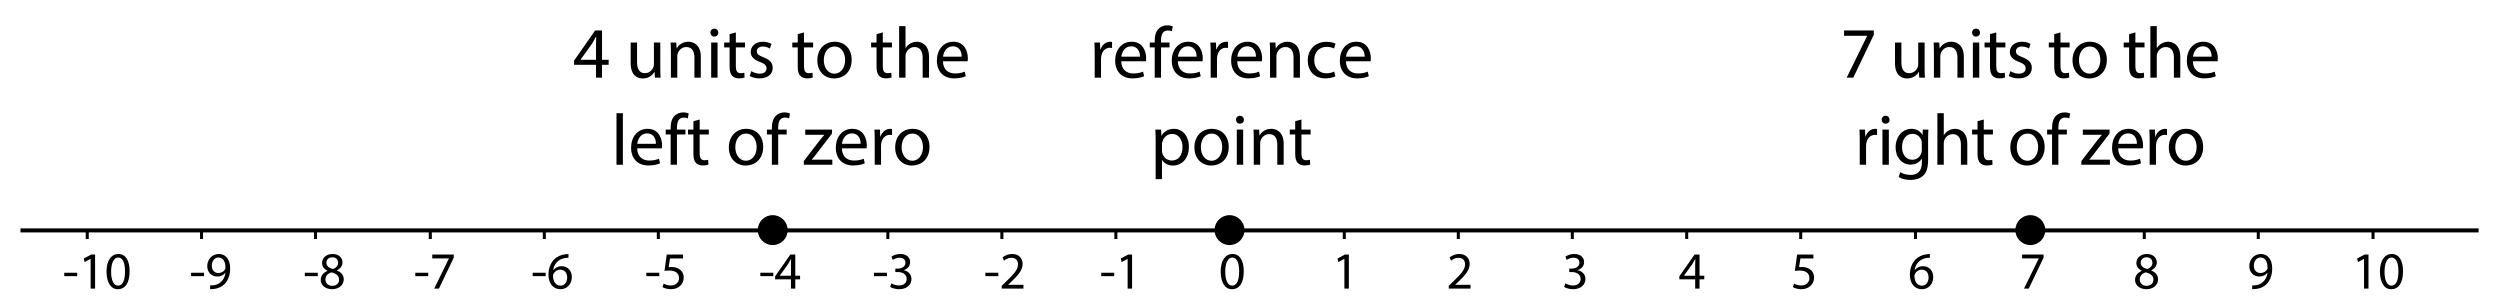 <?xml version="1.0" encoding="utf-8"?>
<!-- Generator: Adobe Illustrator 23.0.3, SVG Export Plug-In . SVG Version: 6.00 Build 0)  -->
<svg version="1.1" xmlns="http://www.w3.org/2000/svg" xmlns:xlink="http://www.w3.org/1999/xlink" x="0px" y="0px"
	 viewBox="0 0 620.08 76.32" style="enable-background:new 0 0 620.08 76.32;" xml:space="preserve">
<style type="text/css">
	.st0{fill:none;stroke:#000000;stroke-miterlimit:10;}
	.st1{fill:none;stroke:#000000;stroke-width:0.75;stroke-miterlimit:10;}
	.st2{fill:none;}
</style>
<g id="Artwork">
	<line class="st0" x1="5.078" y1="57.147" x2="614.774" y2="57.147"/>
	<line class="st1" x1="21.641" y1="59.278" x2="21.641" y2="57.254"/>
	<line class="st1" x1="49.984" y1="59.278" x2="49.984" y2="57.254"/>
	<line class="st1" x1="78.263" y1="59.278" x2="78.263" y2="57.254"/>
	<line class="st1" x1="106.728" y1="59.278" x2="106.728" y2="57.254"/>
	<line class="st1" x1="135.007" y1="59.278" x2="135.007" y2="57.254"/>
	<line class="st1" x1="163.287" y1="59.278" x2="163.287" y2="57.254"/>
	<line class="st1" x1="220.217" y1="59.278" x2="220.217" y2="57.254"/>
	<line class="st1" x1="248.496" y1="59.278" x2="248.496" y2="57.254"/>
	<line class="st1" x1="276.775" y1="59.278" x2="276.775" y2="57.254"/>
	<line class="st1" x1="333.426" y1="59.278" x2="333.426" y2="57.254"/>
	<line class="st1" x1="361.705" y1="59.278" x2="361.705" y2="57.254"/>
	<line class="st1" x1="389.984" y1="59.278" x2="389.984" y2="57.254"/>
	<line class="st1" x1="418.356" y1="59.278" x2="418.356" y2="57.254"/>
	<line class="st1" x1="446.635" y1="59.278" x2="446.635" y2="57.254"/>
	<line class="st1" x1="475.1" y1="59.278" x2="475.1" y2="57.254"/>
	<line class="st1" x1="531.844" y1="59.278" x2="531.844" y2="57.254"/>
	<line class="st1" x1="560.123" y1="59.278" x2="560.123" y2="57.254"/>
	<line class="st1" x1="588.588" y1="59.278" x2="588.588" y2="57.254"/>
	<circle cx="191.659" cy="57.077" r="3.711"/>
	<circle cx="304.959" cy="57.077" r="3.711"/>
	<circle cx="503.589" cy="57.077" r="3.711"/>
</g>
<g id="Type">
	<g>
		<rect x="132.293" y="4.198" class="st2" width="118.239" height="44.566"/>
		<path d="M147.828,19.264v-3.187h-5.438v-1.044l5.222-7.472h1.71v7.274h1.639v1.242h-1.639v3.187H147.828z M147.828,14.834v-3.907
			c0-0.612,0.018-1.225,0.054-1.836h-0.054c-0.36,0.684-0.648,1.188-0.972,1.729l-2.863,3.979v0.036H147.828z"/>
		<path d="M163.776,16.887c0,0.9,0.018,1.692,0.072,2.376h-1.404l-0.09-1.422h-0.036c-0.414,0.702-1.332,1.621-2.881,1.621
			c-1.368,0-3.007-0.756-3.007-3.817v-5.095h1.584v4.825c0,1.656,0.504,2.773,1.945,2.773c1.062,0,1.8-0.738,2.088-1.44
			c0.09-0.234,0.144-0.522,0.144-0.811v-5.347h1.584V16.887z"/>
		<path d="M166.402,12.908c0-0.9-0.018-1.639-0.072-2.358h1.405l0.09,1.44h0.036c0.432-0.829,1.44-1.639,2.881-1.639
			c1.206,0,3.079,0.72,3.079,3.709v5.204h-1.584V14.24c0-1.404-0.522-2.575-2.017-2.575c-1.044,0-1.854,0.738-2.125,1.62
			c-0.072,0.198-0.108,0.468-0.108,0.738v5.24h-1.584V12.908z"/>
		<path d="M178.157,8.1c0.018,0.541-0.378,0.973-1.008,0.973c-0.559,0-0.955-0.432-0.955-0.973c0-0.558,0.414-0.99,0.99-0.99
			C177.778,7.11,178.157,7.542,178.157,8.1z M176.392,19.264v-8.714h1.584v8.714H176.392z"/>
		<path d="M182.513,8.046v2.503h2.269v1.206h-2.269v4.699c0,1.081,0.306,1.693,1.188,1.693c0.415,0,0.72-0.054,0.918-0.108
			l0.072,1.188c-0.306,0.126-0.792,0.216-1.405,0.216c-0.738,0-1.333-0.234-1.71-0.667c-0.45-0.468-0.612-1.242-0.612-2.269v-4.753
			h-1.35v-1.206h1.35V8.46L182.513,8.046z"/>
		<path d="M186.346,17.643c0.468,0.306,1.296,0.63,2.089,0.63c1.152,0,1.692-0.576,1.692-1.296c0-0.756-0.45-1.17-1.621-1.603
			c-1.566-0.558-2.305-1.422-2.305-2.467c0-1.404,1.134-2.557,3.007-2.557c0.882,0,1.656,0.252,2.143,0.54l-0.396,1.152
			c-0.342-0.216-0.972-0.504-1.782-0.504c-0.937,0-1.458,0.54-1.458,1.188c0,0.72,0.522,1.044,1.656,1.477
			c1.513,0.576,2.287,1.333,2.287,2.629c0,1.53-1.188,2.611-3.259,2.611c-0.954,0-1.836-0.234-2.449-0.594L186.346,17.643z"/>
		<path d="M199.415,8.046v2.503h2.269v1.206h-2.269v4.699c0,1.081,0.306,1.693,1.188,1.693c0.414,0,0.72-0.054,0.918-0.108
			l0.072,1.188c-0.306,0.126-0.792,0.216-1.404,0.216c-0.738,0-1.332-0.234-1.71-0.667c-0.45-0.468-0.612-1.242-0.612-2.269v-4.753
			h-1.35v-1.206h1.35V8.46L199.415,8.046z"/>
		<path d="M211.242,14.834c0,3.223-2.232,4.627-4.339,4.627c-2.358,0-4.177-1.729-4.177-4.483c0-2.917,1.909-4.627,4.321-4.627
			C209.55,10.351,211.242,12.169,211.242,14.834z M204.328,14.924c0,1.909,1.099,3.349,2.647,3.349c1.512,0,2.646-1.422,2.646-3.385
			c0-1.476-0.738-3.349-2.611-3.349C205.139,11.54,204.328,13.268,204.328,14.924z"/>
		<path d="M218.962,8.046v2.503h2.269v1.206h-2.269v4.699c0,1.081,0.306,1.693,1.188,1.693c0.414,0,0.72-0.054,0.918-0.108
			l0.072,1.188c-0.306,0.126-0.792,0.216-1.404,0.216c-0.738,0-1.332-0.234-1.71-0.667c-0.45-0.468-0.612-1.242-0.612-2.269v-4.753
			h-1.35v-1.206h1.35V8.46L218.962,8.046z"/>
		<path d="M223.012,6.48h1.584v5.438h0.036c0.252-0.45,0.648-0.846,1.134-1.116c0.468-0.27,1.026-0.45,1.62-0.45
			c1.17,0,3.043,0.72,3.043,3.727v5.186h-1.584v-5.005c0-1.404-0.522-2.593-2.017-2.593c-1.026,0-1.836,0.72-2.125,1.584
			c-0.09,0.216-0.108,0.45-0.108,0.756v5.257h-1.584V6.48z"/>
		<path d="M233.884,15.194c0.036,2.143,1.404,3.025,2.989,3.025c1.134,0,1.818-0.198,2.413-0.45l0.27,1.135
			c-0.558,0.252-1.512,0.54-2.899,0.54c-2.683,0-4.285-1.765-4.285-4.394s1.549-4.699,4.087-4.699c2.845,0,3.601,2.503,3.601,4.105
			c0,0.324-0.036,0.576-0.054,0.738H233.884z M238.529,14.06c0.018-1.008-0.415-2.575-2.197-2.575c-1.603,0-2.305,1.477-2.431,2.575
			H238.529z"/>
		<path d="M152.912,28.08h1.584v12.784h-1.584V28.08z"/>
		<path d="M158.042,36.794c0.036,2.143,1.404,3.025,2.989,3.025c1.134,0,1.818-0.198,2.413-0.45l0.27,1.134
			c-0.558,0.252-1.512,0.541-2.899,0.541c-2.683,0-4.285-1.765-4.285-4.394c0-2.628,1.549-4.699,4.087-4.699
			c2.845,0,3.601,2.502,3.601,4.105c0,0.324-0.036,0.576-0.054,0.738H158.042z M162.688,35.66c0.018-1.008-0.415-2.575-2.197-2.575
			c-1.603,0-2.305,1.477-2.431,2.575H162.688z"/>
		<path d="M166.34,40.864v-7.508h-1.225v-1.207h1.225v-0.414c0-1.224,0.27-2.34,1.008-3.043c0.594-0.576,1.386-0.81,2.125-0.81
			c0.558,0,1.044,0.126,1.351,0.252l-0.216,1.225c-0.234-0.108-0.558-0.198-1.008-0.198c-1.351,0-1.692,1.188-1.692,2.521v0.468
			h2.106v1.207h-2.106v7.508H166.34z"/>
		<path d="M173.54,29.646v2.502h2.269v1.207h-2.269v4.7c0,1.08,0.306,1.692,1.188,1.692c0.415,0,0.72-0.054,0.918-0.108l0.072,1.188
			c-0.306,0.126-0.792,0.216-1.405,0.216c-0.738,0-1.333-0.234-1.71-0.667c-0.45-0.468-0.612-1.242-0.612-2.269v-4.753h-1.35v-1.207
			h1.35v-2.088L173.54,29.646z"/>
		<path d="M189.292,36.435c0,3.223-2.232,4.627-4.339,4.627c-2.358,0-4.177-1.729-4.177-4.483c0-2.917,1.909-4.627,4.321-4.627
			C187.599,31.951,189.292,33.77,189.292,36.435z M182.377,36.524c0,1.909,1.098,3.349,2.647,3.349c1.512,0,2.646-1.422,2.646-3.385
			c0-1.476-0.738-3.349-2.61-3.349C183.188,33.14,182.377,34.868,182.377,36.524z"/>
		<path d="M191.449,40.864v-7.508h-1.225v-1.207h1.225v-0.414c0-1.224,0.27-2.34,1.008-3.043c0.594-0.576,1.386-0.81,2.125-0.81
			c0.558,0,1.044,0.126,1.351,0.252l-0.216,1.225c-0.234-0.108-0.558-0.198-1.008-0.198c-1.351,0-1.692,1.188-1.692,2.521v0.468
			h2.106v1.207h-2.106v7.508H191.449z"/>
		<path d="M199.369,39.945l3.943-5.131c0.378-0.468,0.738-0.882,1.135-1.351v-0.036h-4.718v-1.279h6.644l-0.018,0.991l-3.889,5.059
			c-0.36,0.486-0.72,0.918-1.116,1.369v0.036h5.096v1.26h-7.076V39.945z"/>
		<path d="M208.819,36.794c0.036,2.143,1.404,3.025,2.989,3.025c1.134,0,1.818-0.198,2.413-0.45l0.27,1.134
			c-0.558,0.252-1.512,0.541-2.899,0.541c-2.683,0-4.285-1.765-4.285-4.394c0-2.628,1.549-4.699,4.087-4.699
			c2.845,0,3.601,2.502,3.601,4.105c0,0.324-0.036,0.576-0.054,0.738H208.819z M213.465,35.66c0.018-1.008-0.415-2.575-2.197-2.575
			c-1.603,0-2.305,1.477-2.431,2.575H213.465z"/>
		<path d="M216.955,34.868c0-1.026-0.018-1.909-0.072-2.719h1.387l0.054,1.711h0.072c0.396-1.17,1.351-1.909,2.413-1.909
			c0.18,0,0.306,0.018,0.45,0.054V33.5c-0.162-0.036-0.324-0.054-0.54-0.054c-1.117,0-1.909,0.846-2.125,2.034
			c-0.036,0.216-0.072,0.468-0.072,0.738v4.646h-1.566V34.868z"/>
		<path d="M230.547,36.435c0,3.223-2.232,4.627-4.339,4.627c-2.358,0-4.177-1.729-4.177-4.483c0-2.917,1.909-4.627,4.321-4.627
			C228.855,31.951,230.547,33.77,230.547,36.435z M223.633,36.524c0,1.909,1.098,3.349,2.647,3.349c1.512,0,2.646-1.422,2.646-3.385
			c0-1.476-0.738-3.349-2.61-3.349C224.443,33.14,223.633,34.868,223.633,36.524z"/>
	</g>
	<g>
		<rect x="440.108" y="4.198" class="st2" width="126.878" height="44.566"/>
		<path d="M464.769,7.56v1.044l-5.096,10.659h-1.639l5.078-10.353V8.875h-5.726V7.56H464.769z"/>
		<path d="M477.369,16.887c0,0.9,0.018,1.692,0.072,2.376h-1.404l-0.09-1.422h-0.036c-0.414,0.702-1.332,1.621-2.881,1.621
			c-1.368,0-3.007-0.756-3.007-3.817v-5.095h1.584v4.825c0,1.656,0.504,2.773,1.945,2.773c1.062,0,1.8-0.738,2.088-1.44
			c0.09-0.234,0.144-0.522,0.144-0.811v-5.347h1.584V16.887z"/>
		<path d="M479.67,12.908c0-0.9-0.018-1.639-0.072-2.358h1.405l0.09,1.44h0.036c0.432-0.829,1.44-1.639,2.881-1.639
			c1.206,0,3.079,0.72,3.079,3.709v5.204h-1.584V14.24c0-1.404-0.522-2.575-2.017-2.575c-1.044,0-1.854,0.738-2.125,1.62
			c-0.072,0.198-0.108,0.468-0.108,0.738v5.24h-1.584V12.908z"/>
		<path d="M491.101,8.1c0.018,0.541-0.378,0.973-1.008,0.973c-0.558,0-0.955-0.432-0.955-0.973c0-0.558,0.414-0.99,0.99-0.99
			C490.723,7.11,491.101,7.542,491.101,8.1z M489.336,19.264v-8.714h1.584v8.714H489.336z"/>
		<path d="M495.133,8.046v2.503h2.269v1.206h-2.269v4.699c0,1.081,0.306,1.693,1.188,1.693c0.414,0,0.72-0.054,0.918-0.108
			l0.072,1.188c-0.306,0.126-0.792,0.216-1.404,0.216c-0.738,0-1.332-0.234-1.71-0.667c-0.45-0.468-0.612-1.242-0.612-2.269v-4.753
			h-1.35v-1.206h1.35V8.46L495.133,8.046z"/>
		<path d="M498.642,17.643c0.468,0.306,1.296,0.63,2.089,0.63c1.152,0,1.692-0.576,1.692-1.296c0-0.756-0.45-1.17-1.621-1.603
			c-1.566-0.558-2.305-1.422-2.305-2.467c0-1.404,1.134-2.557,3.007-2.557c0.882,0,1.656,0.252,2.143,0.54l-0.396,1.152
			c-0.342-0.216-0.972-0.504-1.782-0.504c-0.937,0-1.458,0.54-1.458,1.188c0,0.72,0.522,1.044,1.656,1.477
			c1.513,0.576,2.287,1.333,2.287,2.629c0,1.53-1.188,2.611-3.259,2.611c-0.954,0-1.836-0.234-2.449-0.594L498.642,17.643z"/>
		<path d="M511.062,8.046v2.503h2.27v1.206h-2.27v4.699c0,1.081,0.307,1.693,1.188,1.693c0.415,0,0.72-0.054,0.919-0.108
			l0.072,1.188c-0.307,0.126-0.793,0.216-1.405,0.216c-0.738,0-1.333-0.234-1.71-0.667c-0.451-0.468-0.613-1.242-0.613-2.269v-4.753
			h-1.35v-1.206h1.35V8.46L511.062,8.046z"/>
		<path d="M522.566,14.834c0,3.223-2.232,4.627-4.34,4.627c-2.357,0-4.177-1.729-4.177-4.483c0-2.917,1.909-4.627,4.321-4.627
			C520.874,10.351,522.566,12.169,522.566,14.834z M515.652,14.924c0,1.909,1.098,3.349,2.646,3.349
			c1.513,0,2.646-1.422,2.646-3.385c0-1.476-0.738-3.349-2.609-3.349C516.463,11.54,515.652,13.268,515.652,14.924z"/>
		<path d="M529.639,8.046v2.503h2.269v1.206h-2.269v4.699c0,1.081,0.307,1.693,1.188,1.693c0.414,0,0.721-0.054,0.919-0.108
			l0.071,1.188c-0.305,0.126-0.791,0.216-1.404,0.216c-0.738,0-1.332-0.234-1.71-0.667c-0.45-0.468-0.612-1.242-0.612-2.269v-4.753
			h-1.35v-1.206h1.35V8.46L529.639,8.046z"/>
		<path d="M533.363,6.48h1.585v5.438h0.036c0.252-0.45,0.648-0.846,1.135-1.116c0.467-0.27,1.025-0.45,1.619-0.45
			c1.171,0,3.043,0.72,3.043,3.727v5.186h-1.584v-5.005c0-1.404-0.521-2.593-2.017-2.593c-1.026,0-1.837,0.72-2.124,1.584
			c-0.09,0.216-0.108,0.45-0.108,0.756v5.257h-1.585V6.48z"/>
		<path d="M543.912,15.194c0.035,2.143,1.404,3.025,2.988,3.025c1.135,0,1.818-0.198,2.413-0.45l0.271,1.135
			c-0.559,0.252-1.513,0.54-2.898,0.54c-2.684,0-4.286-1.765-4.286-4.394s1.548-4.699,4.087-4.699c2.846,0,3.602,2.503,3.602,4.105
			c0,0.324-0.036,0.576-0.055,0.738H543.912z M548.557,14.06c0.019-1.008-0.414-2.575-2.195-2.575c-1.604,0-2.305,1.477-2.432,2.575
			H548.557z"/>
		<path d="M461.275,34.868c0-1.026-0.018-1.909-0.072-2.719h1.387l0.054,1.711h0.072c0.396-1.17,1.351-1.909,2.413-1.909
			c0.18,0,0.306,0.018,0.45,0.054V33.5c-0.162-0.036-0.324-0.054-0.54-0.054c-1.117,0-1.909,0.846-2.125,2.034
			c-0.036,0.216-0.072,0.468-0.072,0.738v4.646h-1.566V34.868z"/>
		<path d="M468.673,29.701c0.018,0.54-0.378,0.972-1.008,0.972c-0.559,0-0.955-0.432-0.955-0.972c0-0.559,0.414-0.991,0.99-0.991
			C468.294,28.71,468.673,29.142,468.673,29.701z M466.908,40.864v-8.715h1.584v8.715H466.908z"/>
		<path d="M478.305,32.149c-0.036,0.63-0.072,1.333-0.072,2.395v5.06c0,1.999-0.396,3.223-1.242,3.979
			c-0.846,0.792-2.071,1.044-3.169,1.044c-1.044,0-2.197-0.252-2.899-0.72l0.396-1.207c0.576,0.36,1.477,0.684,2.557,0.684
			c1.62,0,2.809-0.846,2.809-3.042v-0.973h-0.036c-0.486,0.811-1.422,1.458-2.772,1.458c-2.161,0-3.709-1.836-3.709-4.249
			c0-2.953,1.927-4.627,3.925-4.627c1.513,0,2.341,0.792,2.719,1.512h0.036l0.072-1.314H478.305z M476.666,35.588
			c0-0.271-0.018-0.504-0.09-0.72c-0.288-0.918-1.062-1.675-2.215-1.675c-1.512,0-2.593,1.278-2.593,3.295
			c0,1.71,0.864,3.133,2.575,3.133c0.973,0,1.854-0.612,2.197-1.621c0.09-0.27,0.126-0.576,0.126-0.846V35.588z"/>
		<path d="M480.534,28.08h1.584v5.438h0.036c0.252-0.45,0.648-0.846,1.134-1.116c0.468-0.27,1.026-0.45,1.621-0.45
			c1.17,0,3.042,0.72,3.042,3.727v5.186h-1.584v-5.005c0-1.405-0.522-2.593-2.017-2.593c-1.026,0-1.836,0.72-2.125,1.584
			c-0.09,0.216-0.108,0.45-0.108,0.756v5.258h-1.584V28.08z"/>
		<path d="M492.037,29.646v2.502h2.269v1.207h-2.269v4.7c0,1.08,0.306,1.692,1.188,1.692c0.414,0,0.72-0.054,0.918-0.108
			l0.072,1.188c-0.306,0.126-0.792,0.216-1.404,0.216c-0.738,0-1.332-0.234-1.71-0.667c-0.45-0.468-0.612-1.242-0.612-2.269v-4.753
			h-1.35v-1.207h1.35v-2.088L492.037,29.646z"/>
		<path d="M507.141,36.435c0,3.223-2.232,4.627-4.339,4.627c-2.358,0-4.177-1.729-4.177-4.483c0-2.917,1.909-4.627,4.321-4.627
			C505.448,31.951,507.141,33.77,507.141,36.435z M500.227,36.524c0,1.909,1.098,3.349,2.647,3.349c1.512,0,2.646-1.422,2.646-3.385
			c0-1.476-0.738-3.349-2.61-3.349C501.037,33.14,500.227,34.868,500.227,36.524z"/>
		<path d="M508.975,40.864v-7.508h-1.225v-1.207h1.225v-0.414c0-1.224,0.27-2.34,1.008-3.043c0.594-0.576,1.387-0.81,2.125-0.81
			c0.558,0,1.044,0.126,1.35,0.252l-0.216,1.225c-0.233-0.108-0.558-0.198-1.009-0.198c-1.35,0-1.691,1.188-1.691,2.521v0.468h2.105
			v1.207h-2.105v7.508H508.975z"/>
		<path d="M516.246,39.945l3.942-5.131c0.378-0.468,0.738-0.882,1.134-1.351v-0.036h-4.717v-1.279h6.645l-0.019,0.991l-3.89,5.059
			c-0.359,0.486-0.72,0.918-1.115,1.369v0.036h5.096v1.26h-7.076V39.945z"/>
		<path d="M525.372,36.794c0.036,2.143,1.404,3.025,2.989,3.025c1.134,0,1.818-0.198,2.412-0.45l0.27,1.134
			c-0.558,0.252-1.512,0.541-2.898,0.541c-2.683,0-4.285-1.765-4.285-4.394c0-2.628,1.549-4.699,4.088-4.699
			c2.844,0,3.601,2.502,3.601,4.105c0,0.324-0.036,0.576-0.054,0.738H525.372z M530.018,35.66c0.018-1.008-0.414-2.575-2.197-2.575
			c-1.602,0-2.305,1.477-2.43,2.575H530.018z"/>
		<path d="M533.184,34.868c0-1.026-0.018-1.909-0.072-2.719h1.387l0.055,1.711h0.072c0.396-1.17,1.35-1.909,2.412-1.909
			c0.18,0,0.307,0.018,0.45,0.054V33.5c-0.162-0.036-0.324-0.054-0.54-0.054c-1.117,0-1.908,0.846-2.125,2.034
			c-0.035,0.216-0.072,0.468-0.072,0.738v4.646h-1.566V34.868z"/>
		<path d="M546.452,36.435c0,3.223-2.232,4.627-4.339,4.627c-2.359,0-4.178-1.729-4.178-4.483c0-2.917,1.908-4.627,4.321-4.627
			C544.76,31.951,546.452,33.77,546.452,36.435z M539.538,36.524c0,1.909,1.099,3.349,2.647,3.349c1.512,0,2.646-1.422,2.646-3.385
			c0-1.476-0.738-3.349-2.611-3.349S539.538,34.868,539.538,36.524z"/>
	</g>
	<g>
		<rect x="249.541" y="4.198" class="st2" width="111.779" height="43.331"/>
		<path d="M271.519,13.268c0-1.026-0.018-1.909-0.072-2.719h1.387l0.054,1.71h0.072c0.396-1.17,1.35-1.909,2.413-1.909
			c0.18,0,0.306,0.018,0.45,0.054v1.495c-0.162-0.036-0.324-0.054-0.54-0.054c-1.116,0-1.909,0.847-2.125,2.035
			c-0.036,0.216-0.072,0.468-0.072,0.738v4.646h-1.566V13.268z"/>
		<path d="M278.107,15.194c0.036,2.143,1.404,3.025,2.989,3.025c1.134,0,1.818-0.198,2.413-0.45l0.27,1.135
			c-0.558,0.252-1.512,0.54-2.899,0.54c-2.683,0-4.285-1.765-4.285-4.394s1.549-4.699,4.087-4.699c2.845,0,3.601,2.503,3.601,4.105
			c0,0.324-0.036,0.576-0.054,0.738H278.107z M282.752,14.06c0.018-1.008-0.415-2.575-2.197-2.575c-1.603,0-2.305,1.477-2.431,2.575
			H282.752z"/>
		<path d="M286.405,19.263v-7.508h-1.225v-1.206h1.225v-0.415c0-1.224,0.27-2.34,1.008-3.042c0.594-0.576,1.386-0.811,2.125-0.811
			c0.558,0,1.044,0.126,1.351,0.252l-0.216,1.225c-0.234-0.108-0.558-0.198-1.008-0.198c-1.351,0-1.692,1.188-1.692,2.521v0.468
			h2.106v1.206h-2.106v7.508H286.405z"/>
		<path d="M292.147,15.194c0.036,2.143,1.404,3.025,2.989,3.025c1.134,0,1.818-0.198,2.413-0.45l0.27,1.135
			c-0.558,0.252-1.512,0.54-2.899,0.54c-2.683,0-4.285-1.765-4.285-4.394s1.549-4.699,4.087-4.699c2.845,0,3.601,2.503,3.601,4.105
			c0,0.324-0.036,0.576-0.054,0.738H292.147z M296.792,14.06c0.018-1.008-0.415-2.575-2.197-2.575c-1.603,0-2.305,1.477-2.431,2.575
			H296.792z"/>
		<path d="M300.283,13.268c0-1.026-0.018-1.909-0.072-2.719h1.387l0.054,1.71h0.072c0.396-1.17,1.351-1.909,2.413-1.909
			c0.18,0,0.306,0.018,0.45,0.054v1.495c-0.162-0.036-0.324-0.054-0.54-0.054c-1.117,0-1.909,0.847-2.125,2.035
			c-0.036,0.216-0.072,0.468-0.072,0.738v4.646h-1.566V13.268z"/>
		<path d="M306.871,15.194c0.036,2.143,1.404,3.025,2.989,3.025c1.134,0,1.818-0.198,2.413-0.45l0.27,1.135
			c-0.558,0.252-1.512,0.54-2.899,0.54c-2.683,0-4.285-1.765-4.285-4.394s1.549-4.699,4.087-4.699c2.845,0,3.601,2.503,3.601,4.105
			c0,0.324-0.036,0.576-0.054,0.738H306.871z M311.516,14.06c0.018-1.008-0.415-2.575-2.197-2.575c-1.603,0-2.305,1.477-2.431,2.575
			H311.516z"/>
		<path d="M315.006,12.907c0-0.9-0.018-1.639-0.072-2.358h1.405l0.09,1.44h0.036c0.432-0.829,1.44-1.639,2.881-1.639
			c1.206,0,3.079,0.72,3.079,3.709v5.204h-1.584V14.24c0-1.404-0.522-2.575-2.017-2.575c-1.044,0-1.854,0.738-2.125,1.62
			c-0.072,0.198-0.108,0.468-0.108,0.738v5.24h-1.584V12.907z"/>
		<path d="M331.208,18.939c-0.414,0.216-1.333,0.504-2.503,0.504c-2.629,0-4.339-1.783-4.339-4.447c0-2.683,1.837-4.627,4.682-4.627
			c0.936,0,1.765,0.234,2.196,0.45l-0.36,1.224c-0.378-0.216-0.972-0.414-1.836-0.414c-1.999,0-3.079,1.477-3.079,3.295
			c0,2.017,1.296,3.259,3.025,3.259c0.9,0,1.495-0.234,1.945-0.432L331.208,18.939z"/>
		<path d="M333.834,15.194c0.036,2.143,1.404,3.025,2.989,3.025c1.134,0,1.818-0.198,2.413-0.45l0.27,1.135
			c-0.558,0.252-1.512,0.54-2.899,0.54c-2.683,0-4.285-1.765-4.285-4.394s1.549-4.699,4.087-4.699c2.845,0,3.601,2.503,3.601,4.105
			c0,0.324-0.036,0.576-0.054,0.738H333.834z M338.48,14.06c0.018-1.008-0.415-2.575-2.197-2.575c-1.603,0-2.305,1.477-2.431,2.575
			H338.48z"/>
		<path d="M286.639,34.994c0-1.117-0.036-2.017-0.072-2.845h1.422l0.072,1.495h0.036c0.648-1.062,1.674-1.692,3.097-1.692
			c2.107,0,3.691,1.783,3.691,4.429c0,3.133-1.909,4.682-3.961,4.682c-1.152,0-2.161-0.504-2.683-1.369h-0.036v4.735h-1.566V34.994z
			 M288.205,37.316c0,0.234,0.036,0.45,0.072,0.648c0.288,1.098,1.243,1.854,2.377,1.854c1.674,0,2.647-1.368,2.647-3.367
			c0-1.747-0.918-3.241-2.593-3.241c-1.081,0-2.089,0.774-2.395,1.963c-0.054,0.198-0.108,0.432-0.108,0.648V37.316z"/>
		<path d="M304.767,36.434c0,3.223-2.232,4.627-4.339,4.627c-2.358,0-4.177-1.729-4.177-4.483c0-2.917,1.909-4.627,4.321-4.627
			C303.074,31.951,304.767,33.769,304.767,36.434z M297.853,36.524c0,1.909,1.098,3.349,2.647,3.349
			c1.512,0,2.646-1.422,2.646-3.385c0-1.476-0.738-3.349-2.61-3.349C298.663,33.139,297.853,34.868,297.853,36.524z"/>
		<path d="M308.527,29.7c0.018,0.54-0.378,0.972-1.008,0.972c-0.558,0-0.955-0.432-0.955-0.972c0-0.559,0.414-0.991,0.99-0.991
			C308.148,28.709,308.527,29.142,308.527,29.7z M306.762,40.863v-8.715h1.584v8.715H306.762z"/>
		<path d="M310.974,34.507c0-0.9-0.018-1.638-0.072-2.359h1.405l0.09,1.44h0.036c0.432-0.828,1.44-1.638,2.881-1.638
			c1.206,0,3.079,0.72,3.079,3.709v5.204h-1.584V35.84c0-1.404-0.522-2.575-2.017-2.575c-1.044,0-1.854,0.738-2.125,1.621
			c-0.072,0.198-0.108,0.468-0.108,0.738v5.24h-1.584V34.507z"/>
		<path d="M322.801,29.646v2.502h2.269v1.207h-2.269v4.7c0,1.08,0.306,1.692,1.188,1.692c0.414,0,0.72-0.054,0.918-0.108
			l0.072,1.188c-0.306,0.126-0.792,0.216-1.404,0.216c-0.738,0-1.332-0.234-1.71-0.667c-0.45-0.468-0.612-1.242-0.612-2.269v-4.753
			h-1.35v-1.207h1.35V30.06L322.801,29.646z"/>
	</g>
	<g>
		<path d="M19.151,67.65v0.845H15.94V67.65H19.151z"/>
		<path d="M22.479,64.205h-0.026l-1.469,0.793l-0.221-0.871l1.846-0.988h0.975v8.45h-1.105V64.205z"/>
		<path d="M32.151,67.272c0,2.874-1.066,4.459-2.938,4.459c-1.651,0-2.769-1.547-2.795-4.342c0-2.834,1.222-4.394,2.938-4.394
			C31.137,62.996,32.151,64.582,32.151,67.272z M27.562,67.403c0,2.197,0.676,3.445,1.716,3.445c1.17,0,1.729-1.365,1.729-3.523
			c0-2.08-0.533-3.445-1.716-3.445C28.29,63.879,27.562,65.102,27.562,67.403z"/>
	</g>
	<g>
		<path d="M50.609,67.65v0.845h-3.211V67.65H50.609z"/>
		<path d="M52.117,70.783c0.247,0.026,0.533,0,0.923-0.039c0.663-0.091,1.287-0.364,1.768-0.819
			c0.559-0.507,0.962-1.248,1.118-2.249h-0.039c-0.468,0.572-1.144,0.91-1.989,0.91c-1.521,0-2.496-1.144-2.496-2.587
			c0-1.599,1.157-3.003,2.886-3.003s2.795,1.404,2.795,3.562c0,1.859-0.624,3.159-1.456,3.965c-0.65,0.637-1.547,1.027-2.457,1.131
			c-0.416,0.065-0.78,0.078-1.053,0.065V70.783z M52.533,65.921c0,1.053,0.637,1.794,1.625,1.794c0.767,0,1.365-0.377,1.664-0.884
			c0.065-0.104,0.104-0.234,0.104-0.416c0-1.443-0.533-2.548-1.729-2.548C53.222,63.867,52.533,64.725,52.533,65.921z"/>
	</g>
	<g>
		<path d="M78.812,67.65v0.845h-3.211V67.65H78.812z"/>
		<path d="M79.553,69.444c0-1.066,0.637-1.82,1.677-2.262l-0.013-0.039c-0.936-0.442-1.339-1.17-1.339-1.898
			c0-1.339,1.131-2.249,2.613-2.249c1.638,0,2.458,1.027,2.458,2.08c0,0.715-0.351,1.482-1.391,1.976v0.039
			c1.053,0.416,1.703,1.157,1.703,2.184c0,1.469-1.261,2.457-2.873,2.457C80.619,71.732,79.553,70.679,79.553,69.444z
			 M84.104,69.392c0-1.027-0.715-1.521-1.859-1.846c-0.988,0.286-1.521,0.936-1.521,1.742c-0.039,0.858,0.611,1.612,1.69,1.612
			C83.44,70.9,84.104,70.263,84.104,69.392z M80.958,65.167c0,0.845,0.637,1.3,1.612,1.56c0.728-0.247,1.287-0.767,1.287-1.534
			c0-0.676-0.403-1.378-1.43-1.378C81.478,63.814,80.958,64.438,80.958,65.167z"/>
	</g>
	<g>
		<path d="M106.218,67.65v0.845h-3.211V67.65H106.218z"/>
		<path d="M112.549,63.139v0.754l-3.679,7.696h-1.183l3.666-7.475v-0.026h-4.134v-0.949H112.549z"/>
	</g>
	<g>
		<path d="M135.334,67.65v0.845h-3.211V67.65H135.334z"/>
		<path d="M141.002,63.944c-0.234-0.013-0.533,0-0.858,0.052c-1.794,0.299-2.743,1.612-2.938,3.003h0.039
			c0.403-0.533,1.105-0.975,2.041-0.975c1.495,0,2.548,1.079,2.548,2.73c0,1.547-1.053,2.977-2.808,2.977
			c-1.807,0-2.99-1.404-2.99-3.601c0-1.664,0.598-2.977,1.43-3.809c0.702-0.689,1.638-1.118,2.704-1.248
			c0.338-0.052,0.624-0.065,0.832-0.065V63.944z M140.677,68.82c0-1.209-0.689-1.937-1.742-1.937c-0.689,0-1.326,0.429-1.638,1.04
			c-0.078,0.13-0.13,0.299-0.13,0.507c0.026,1.391,0.663,2.418,1.859,2.418C140.015,70.848,140.677,70.029,140.677,68.82z"/>
	</g>
	<g>
		<path d="M163.521,67.65v0.845h-3.211V67.65H163.521z"/>
		<path d="M169.41,64.101h-3.224l-0.325,2.171c0.195-0.026,0.377-0.052,0.689-0.052c0.65,0,1.3,0.143,1.82,0.455
			c0.663,0.377,1.209,1.105,1.209,2.171c0,1.651-1.313,2.886-3.146,2.886c-0.923,0-1.703-0.26-2.106-0.52l0.286-0.871
			c0.351,0.208,1.04,0.468,1.807,0.468c1.079,0,2.002-0.702,2.002-1.833c-0.013-1.092-0.741-1.872-2.431-1.872
			c-0.481,0-0.858,0.052-1.17,0.091l0.546-4.056h4.043V64.101z"/>
	</g>
	<g>
		<path d="M191.8,67.65v0.845h-3.211V67.65H191.8z"/>
		<path d="M196.181,71.589v-2.301h-3.926v-0.754l3.771-5.395h1.235v5.252h1.183v0.897h-1.183v2.301H196.181z M196.181,68.391V65.57
			c0-0.442,0.013-0.884,0.039-1.326h-0.039c-0.26,0.494-0.468,0.858-0.702,1.248l-2.067,2.873v0.026H196.181z"/>
	</g>
	<g>
		<path d="M219.986,67.65v0.845h-3.211V67.65H219.986z"/>
		<path d="M221.104,70.276c0.325,0.208,1.079,0.533,1.872,0.533c1.469,0,1.924-0.936,1.911-1.638
			c-0.013-1.183-1.079-1.69-2.184-1.69h-0.637v-0.858h0.637c0.832,0,1.885-0.429,1.885-1.43c0-0.676-0.429-1.274-1.482-1.274
			c-0.676,0-1.326,0.299-1.69,0.559l-0.299-0.832c0.442-0.325,1.3-0.65,2.21-0.65c1.664,0,2.418,0.988,2.418,2.015
			c0,0.871-0.52,1.612-1.56,1.989v0.026c1.04,0.208,1.885,0.988,1.885,2.171c0,1.352-1.053,2.535-3.081,2.535
			c-0.949,0-1.781-0.299-2.197-0.572L221.104,70.276z"/>
	</g>
	<g>
		<path d="M247.613,67.65v0.845h-3.211V67.65H247.613z"/>
		<path d="M248.458,71.589v-0.702l0.897-0.871c2.158-2.054,3.133-3.146,3.146-4.42c0-0.858-0.416-1.651-1.677-1.651
			c-0.767,0-1.404,0.39-1.794,0.715l-0.364-0.806c0.585-0.494,1.417-0.858,2.392-0.858c1.82,0,2.587,1.248,2.587,2.457
			c0,1.56-1.131,2.821-2.912,4.537l-0.676,0.624v0.026h3.796v0.949H248.458z"/>
	</g>
	<g>
		<path d="M276.357,67.65v0.845h-3.211V67.65H276.357z"/>
		<path d="M279.686,64.205h-0.026l-1.469,0.793l-0.221-0.871l1.846-0.988h0.976v8.45h-1.105V64.205z"/>
	</g>
	<g>
		<path d="M308.493,67.272c0,2.874-1.066,4.459-2.938,4.459c-1.651,0-2.769-1.547-2.795-4.342c0-2.834,1.222-4.394,2.938-4.394
			C307.479,62.996,308.493,64.582,308.493,67.272z M303.904,67.403c0,2.197,0.676,3.445,1.716,3.445c1.17,0,1.729-1.365,1.729-3.523
			c0-2.08-0.533-3.445-1.716-3.445C304.632,63.879,303.904,65.102,303.904,67.403z"/>
	</g>
	<g>
		<path d="M333.453,64.205h-0.026l-1.469,0.793l-0.221-0.871l1.846-0.988h0.975v8.45h-1.105V64.205z"/>
	</g>
	<g>
		<path d="M359.342,71.589v-0.702l0.897-0.871c2.158-2.054,3.133-3.146,3.146-4.42c0-0.858-0.416-1.651-1.677-1.651
			c-0.767,0-1.404,0.39-1.794,0.715l-0.364-0.806c0.585-0.494,1.417-0.858,2.392-0.858c1.82,0,2.587,1.248,2.587,2.457
			c0,1.56-1.131,2.821-2.912,4.537l-0.676,0.624v0.026h3.796v0.949H359.342z"/>
	</g>
	<g>
		<path d="M388.266,70.276c0.325,0.208,1.079,0.533,1.872,0.533c1.469,0,1.924-0.936,1.911-1.638
			c-0.013-1.183-1.079-1.69-2.184-1.69h-0.637v-0.858h0.637c0.832,0,1.885-0.429,1.885-1.43c0-0.676-0.429-1.274-1.482-1.274
			c-0.676,0-1.326,0.299-1.69,0.559l-0.299-0.832c0.442-0.325,1.3-0.65,2.21-0.65c1.664,0,2.418,0.988,2.418,2.015
			c0,0.871-0.52,1.612-1.56,1.989v0.026c1.04,0.208,1.885,0.988,1.885,2.171c0,1.352-1.053,2.535-3.081,2.535
			c-0.949,0-1.781-0.299-2.197-0.572L388.266,70.276z"/>
	</g>
	<g>
		<path d="M420.459,71.589v-2.301h-3.926v-0.754l3.771-5.395h1.235v5.252h1.183v0.897h-1.183v2.301H420.459z M420.459,68.391V65.57
			c0-0.442,0.013-0.884,0.039-1.326h-0.039c-0.26,0.494-0.468,0.858-0.702,1.248l-2.067,2.873v0.026H420.459z"/>
	</g>
	<g>
		<path d="M449.781,64.101h-3.224l-0.325,2.171c0.195-0.026,0.377-0.052,0.689-0.052c0.65,0,1.3,0.143,1.82,0.455
			c0.663,0.377,1.209,1.105,1.209,2.171c0,1.651-1.313,2.886-3.146,2.886c-0.923,0-1.703-0.26-2.106-0.52l0.286-0.871
			c0.351,0.208,1.04,0.468,1.807,0.468c1.079,0,2.002-0.702,2.002-1.833c-0.013-1.092-0.741-1.872-2.431-1.872
			c-0.481,0-0.858,0.052-1.17,0.091l0.546-4.056h4.043V64.101z"/>
	</g>
	<g>
		<path d="M478.676,63.944c-0.234-0.013-0.533,0-0.858,0.052c-1.794,0.299-2.743,1.612-2.938,3.003h0.039
			c0.403-0.533,1.105-0.975,2.041-0.975c1.495,0,2.548,1.079,2.548,2.73c0,1.547-1.053,2.977-2.808,2.977
			c-1.807,0-2.99-1.404-2.99-3.601c0-1.664,0.598-2.977,1.43-3.809c0.702-0.689,1.638-1.118,2.704-1.248
			c0.338-0.052,0.624-0.065,0.832-0.065V63.944z M478.351,68.82c0-1.209-0.689-1.937-1.742-1.937c-0.689,0-1.326,0.429-1.638,1.04
			c-0.078,0.13-0.13,0.299-0.13,0.507c0.026,1.391,0.663,2.418,1.859,2.418C477.688,70.848,478.351,70.029,478.351,68.82z"/>
	</g>
	<g>
		<path d="M506.874,63.139v0.754l-3.679,7.696h-1.183l3.666-7.475v-0.026h-4.134v-0.949H506.874z"/>
	</g>
	<g>
		<path d="M529.562,69.444c0-1.066,0.638-1.82,1.678-2.262l-0.014-0.039c-0.936-0.442-1.339-1.17-1.339-1.898
			c0-1.339,1.131-2.249,2.613-2.249c1.638,0,2.457,1.027,2.457,2.08c0,0.715-0.351,1.482-1.391,1.976v0.039
			c1.053,0.416,1.702,1.157,1.702,2.184c0,1.469-1.261,2.457-2.873,2.457C530.629,71.732,529.562,70.679,529.562,69.444z
			 M534.113,69.392c0-1.027-0.716-1.521-1.859-1.846c-0.988,0.286-1.521,0.936-1.521,1.742c-0.039,0.858,0.611,1.612,1.69,1.612
			C533.45,70.9,534.113,70.263,534.113,69.392z M530.967,65.167c0,0.845,0.637,1.3,1.612,1.56c0.728-0.247,1.287-0.767,1.287-1.534
			c0-0.676-0.403-1.378-1.431-1.378C531.487,63.814,530.967,64.438,530.967,65.167z"/>
	</g>
	<g>
		<path d="M558.609,70.783c0.247,0.026,0.533,0,0.923-0.039c0.663-0.091,1.287-0.364,1.768-0.819
			c0.56-0.507,0.963-1.248,1.118-2.249h-0.039c-0.468,0.572-1.144,0.91-1.988,0.91c-1.521,0-2.496-1.144-2.496-2.587
			c0-1.599,1.156-3.003,2.886-3.003c1.729,0,2.795,1.404,2.795,3.562c0,1.859-0.624,3.159-1.456,3.965
			c-0.65,0.637-1.547,1.027-2.457,1.131c-0.416,0.065-0.78,0.078-1.053,0.065V70.783z M559.025,65.921
			c0,1.053,0.637,1.794,1.625,1.794c0.767,0,1.365-0.377,1.664-0.884c0.064-0.104,0.104-0.234,0.104-0.416
			c0-1.443-0.533-2.548-1.729-2.548C559.714,63.867,559.025,64.725,559.025,65.921z"/>
	</g>
	<g>
		<path d="M586.355,64.205h-0.026l-1.469,0.793l-0.221-0.871l1.846-0.988h0.976v8.45h-1.105V64.205z"/>
		<path d="M596.027,67.272c0,2.874-1.065,4.459-2.938,4.459c-1.651,0-2.77-1.547-2.796-4.342c0-2.834,1.223-4.394,2.938-4.394
			C595.014,62.996,596.027,64.582,596.027,67.272z M591.438,67.403c0,2.197,0.676,3.445,1.716,3.445c1.17,0,1.729-1.365,1.729-3.523
			c0-2.08-0.533-3.445-1.716-3.445C592.166,63.879,591.438,65.102,591.438,67.403z"/>
	</g>
	<g>
	</g>
	<g>
	</g>
	<g>
	</g>
	<g>
	</g>
	<g>
	</g>
	<g>
	</g>
	<g>
	</g>
	<g>
	</g>
	<g>
	</g>
	<g>
	</g>
	<g>
	</g>
	<g>
	</g>
	<g>
	</g>
	<g>
	</g>
	<g>
	</g>
</g>
</svg>
